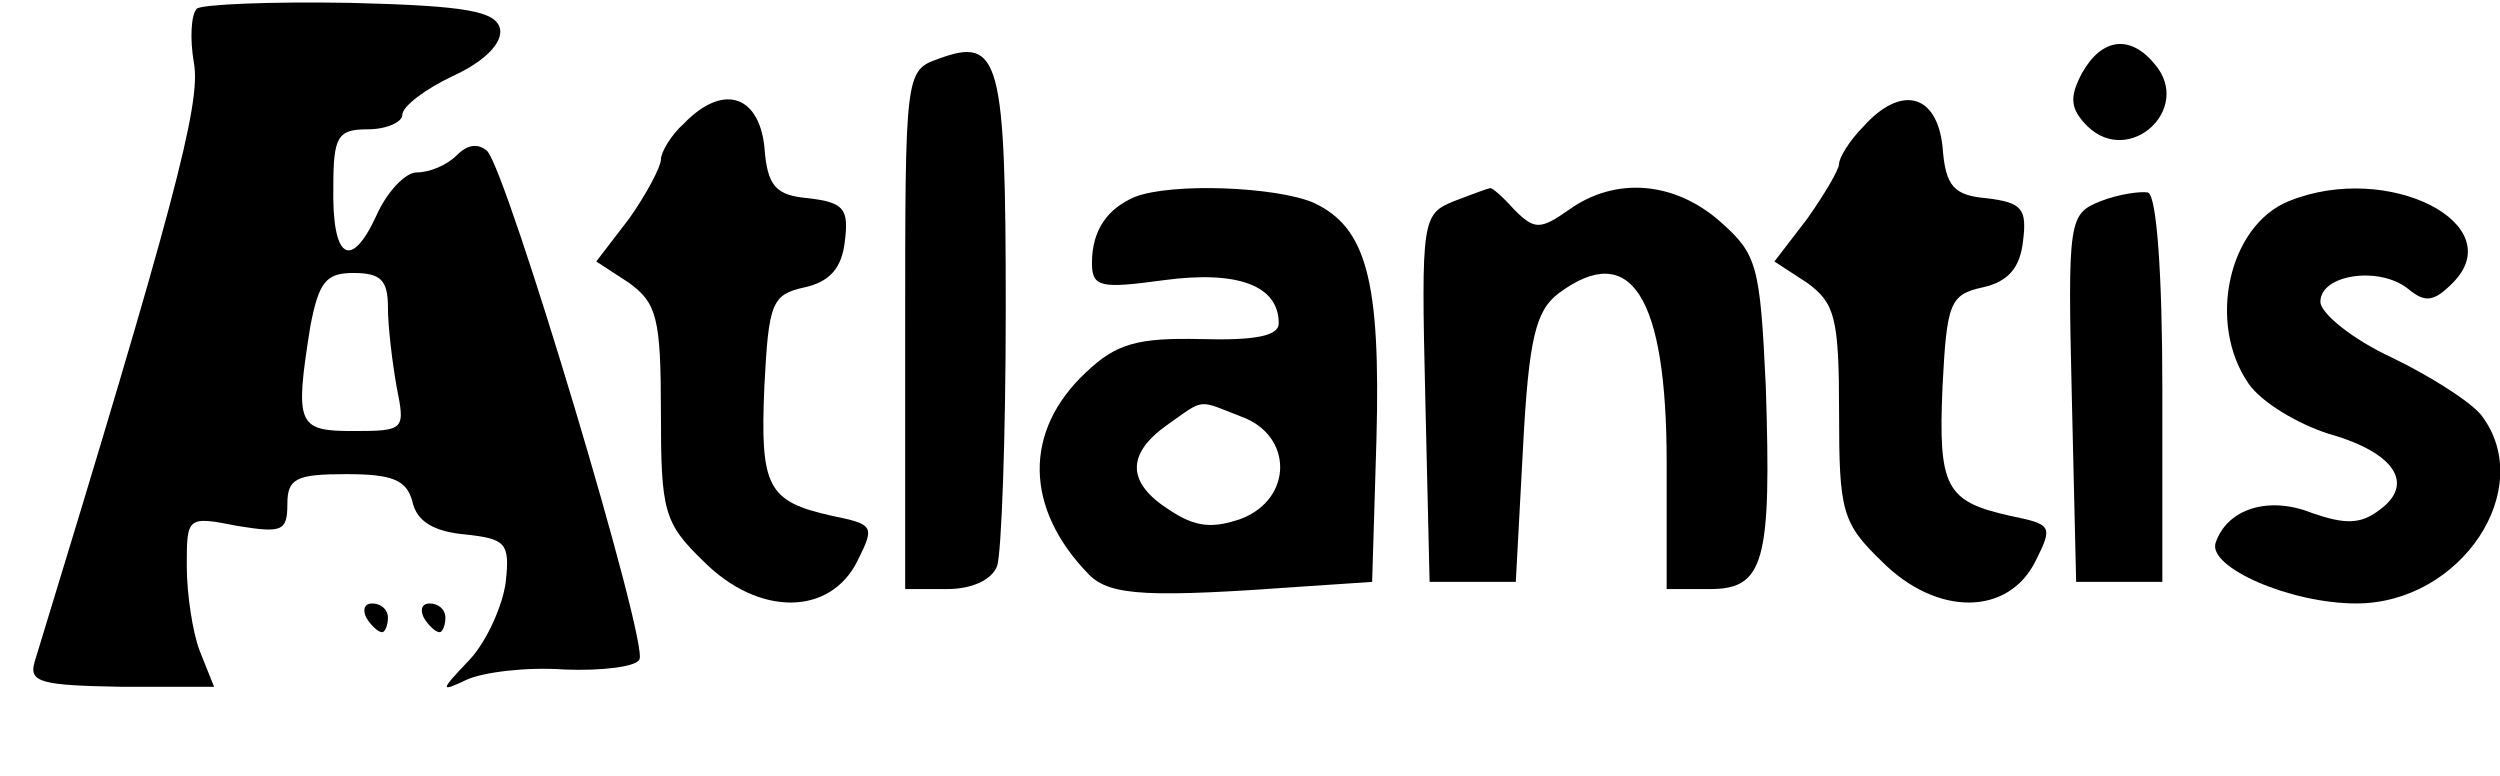<?xml version="1.0" standalone="no"?>
<!DOCTYPE svg PUBLIC "-//W3C//DTD SVG 20010904//EN"
 "http://www.w3.org/TR/2001/REC-SVG-20010904/DTD/svg10.dtd">
<svg version="1.0" xmlns="http://www.w3.org/2000/svg"
 width="174pt" height="54pt" viewBox="0 0 174 54"
 preserveAspectRatio="xMidYMid meet">

<g transform="translate(0,54) scale(0.1,-0.1)"
fill="#000000" stroke="none">
<path d="M137 534 c-4 -4 -5 -21 -2 -38 5 -28 -14 -100 -111 -417 -4 -14 5
-16 60 -17 l65 0 -10 25 c-5 13 -9 40 -9 59 0 34 0 35 35 28 31 -5 35 -4 35
15 0 18 6 21 41 21 32 0 42 -4 46 -19 3 -14 15 -21 37 -23 28 -3 31 -6 28 -33
-2 -16 -13 -41 -25 -54 -21 -22 -21 -23 -2 -14 11 5 41 9 68 7 26 -1 50 2 52
7 7 10 -92 340 -106 354 -6 5 -13 5 -21 -3 -7 -7 -19 -12 -28 -12 -8 0 -21
-14 -28 -30 -18 -39 -31 -30 -30 20 0 35 3 40 24 40 13 0 24 5 24 10 0 6 16
18 35 27 22 10 35 23 33 33 -3 12 -22 16 -104 18 -55 1 -103 -1 -107 -4z m133
-208 c0 -13 3 -38 6 -55 6 -30 6 -31 -30 -31 -39 0 -41 4 -30 73 6 31 11 37
30 37 19 0 24 -5 24 -24z"/>
<path d="M653 499 c-23 -8 -23 -11 -23 -189 l0 -180 29 0 c17 0 31 6 35 16 3
9 6 89 6 179 0 174 -4 190 -47 174z"/>
<path d="M1449 489 c-9 -17 -8 -25 4 -37 29 -28 73 12 47 43 -17 21 -37 19
-51 -6z"/>
<path d="M476 454 c-9 -8 -16 -20 -16 -25 0 -5 -10 -24 -22 -41 l-23 -30 23
-15 c19 -14 22 -24 22 -90 0 -69 2 -77 30 -104 38 -38 88 -38 107 1 12 24 11
25 -18 31 -45 10 -50 20 -47 90 3 58 5 64 28 69 18 4 26 14 28 32 3 23 -1 27
-25 30 -23 2 -29 8 -31 36 -4 36 -29 44 -56 16z"/>
<path d="M1297 452 c-10 -10 -17 -22 -17 -26 0 -4 -10 -21 -22 -38 l-23 -30
23 -15 c19 -14 22 -24 22 -90 0 -69 2 -77 30 -104 38 -38 88 -38 107 1 12 24
11 25 -18 31 -45 10 -50 20 -47 90 3 58 5 64 28 69 18 4 26 14 28 32 3 23 -1
27 -25 30 -23 2 -29 8 -31 36 -4 37 -29 43 -55 14z"/>
<path d="M790 403 c-19 -8 -30 -23 -30 -46 0 -17 6 -18 50 -12 52 7 80 -4 80
-30 0 -9 -17 -12 -54 -11 -44 1 -59 -3 -80 -23 -44 -41 -43 -95 2 -141 15 -15
42 -16 152 -8 l45 3 3 99 c3 111 -7 148 -44 165 -26 11 -98 14 -124 4z m74
-153 c36 -13 36 -57 0 -71 -20 -7 -32 -6 -50 6 -30 19 -30 39 -2 59 27 19 21
18 52 6z"/>
<path d="M1012 400 c-22 -9 -23 -12 -20 -137 l3 -128 30 0 30 0 5 93 c4 77 9
96 25 108 50 37 75 -2 75 -118 l0 -88 30 0 c38 0 43 19 39 141 -4 85 -6 92
-32 115 -32 28 -73 31 -105 8 -20 -14 -24 -14 -38 0 -8 9 -16 16 -17 15 -1 0
-12 -4 -25 -9z"/>
<path d="M1462 400 c-22 -9 -23 -12 -20 -137 l3 -128 30 0 30 0 0 134 c0 81
-4 135 -10 137 -5 1 -20 -1 -33 -6z"/>
<path d="M1593 400 c-42 -17 -57 -85 -28 -127 9 -13 34 -28 56 -35 46 -13 60
-35 35 -53 -13 -10 -24 -10 -47 -2 -30 12 -59 3 -67 -21 -5 -17 52 -42 98 -42
73 0 126 80 87 131 -7 9 -35 27 -62 40 -28 13 -50 31 -50 39 0 19 41 25 61 9
12 -10 18 -9 31 4 41 41 -45 85 -114 57z"/>
<path d="M255 110 c3 -5 8 -10 11 -10 2 0 4 5 4 10 0 6 -5 10 -11 10 -5 0 -7
-4 -4 -10z"/>
<path d="M295 110 c3 -5 8 -10 11 -10 2 0 4 5 4 10 0 6 -5 10 -11 10 -5 0 -7
-4 -4 -10z"/>
</g>
</svg>
